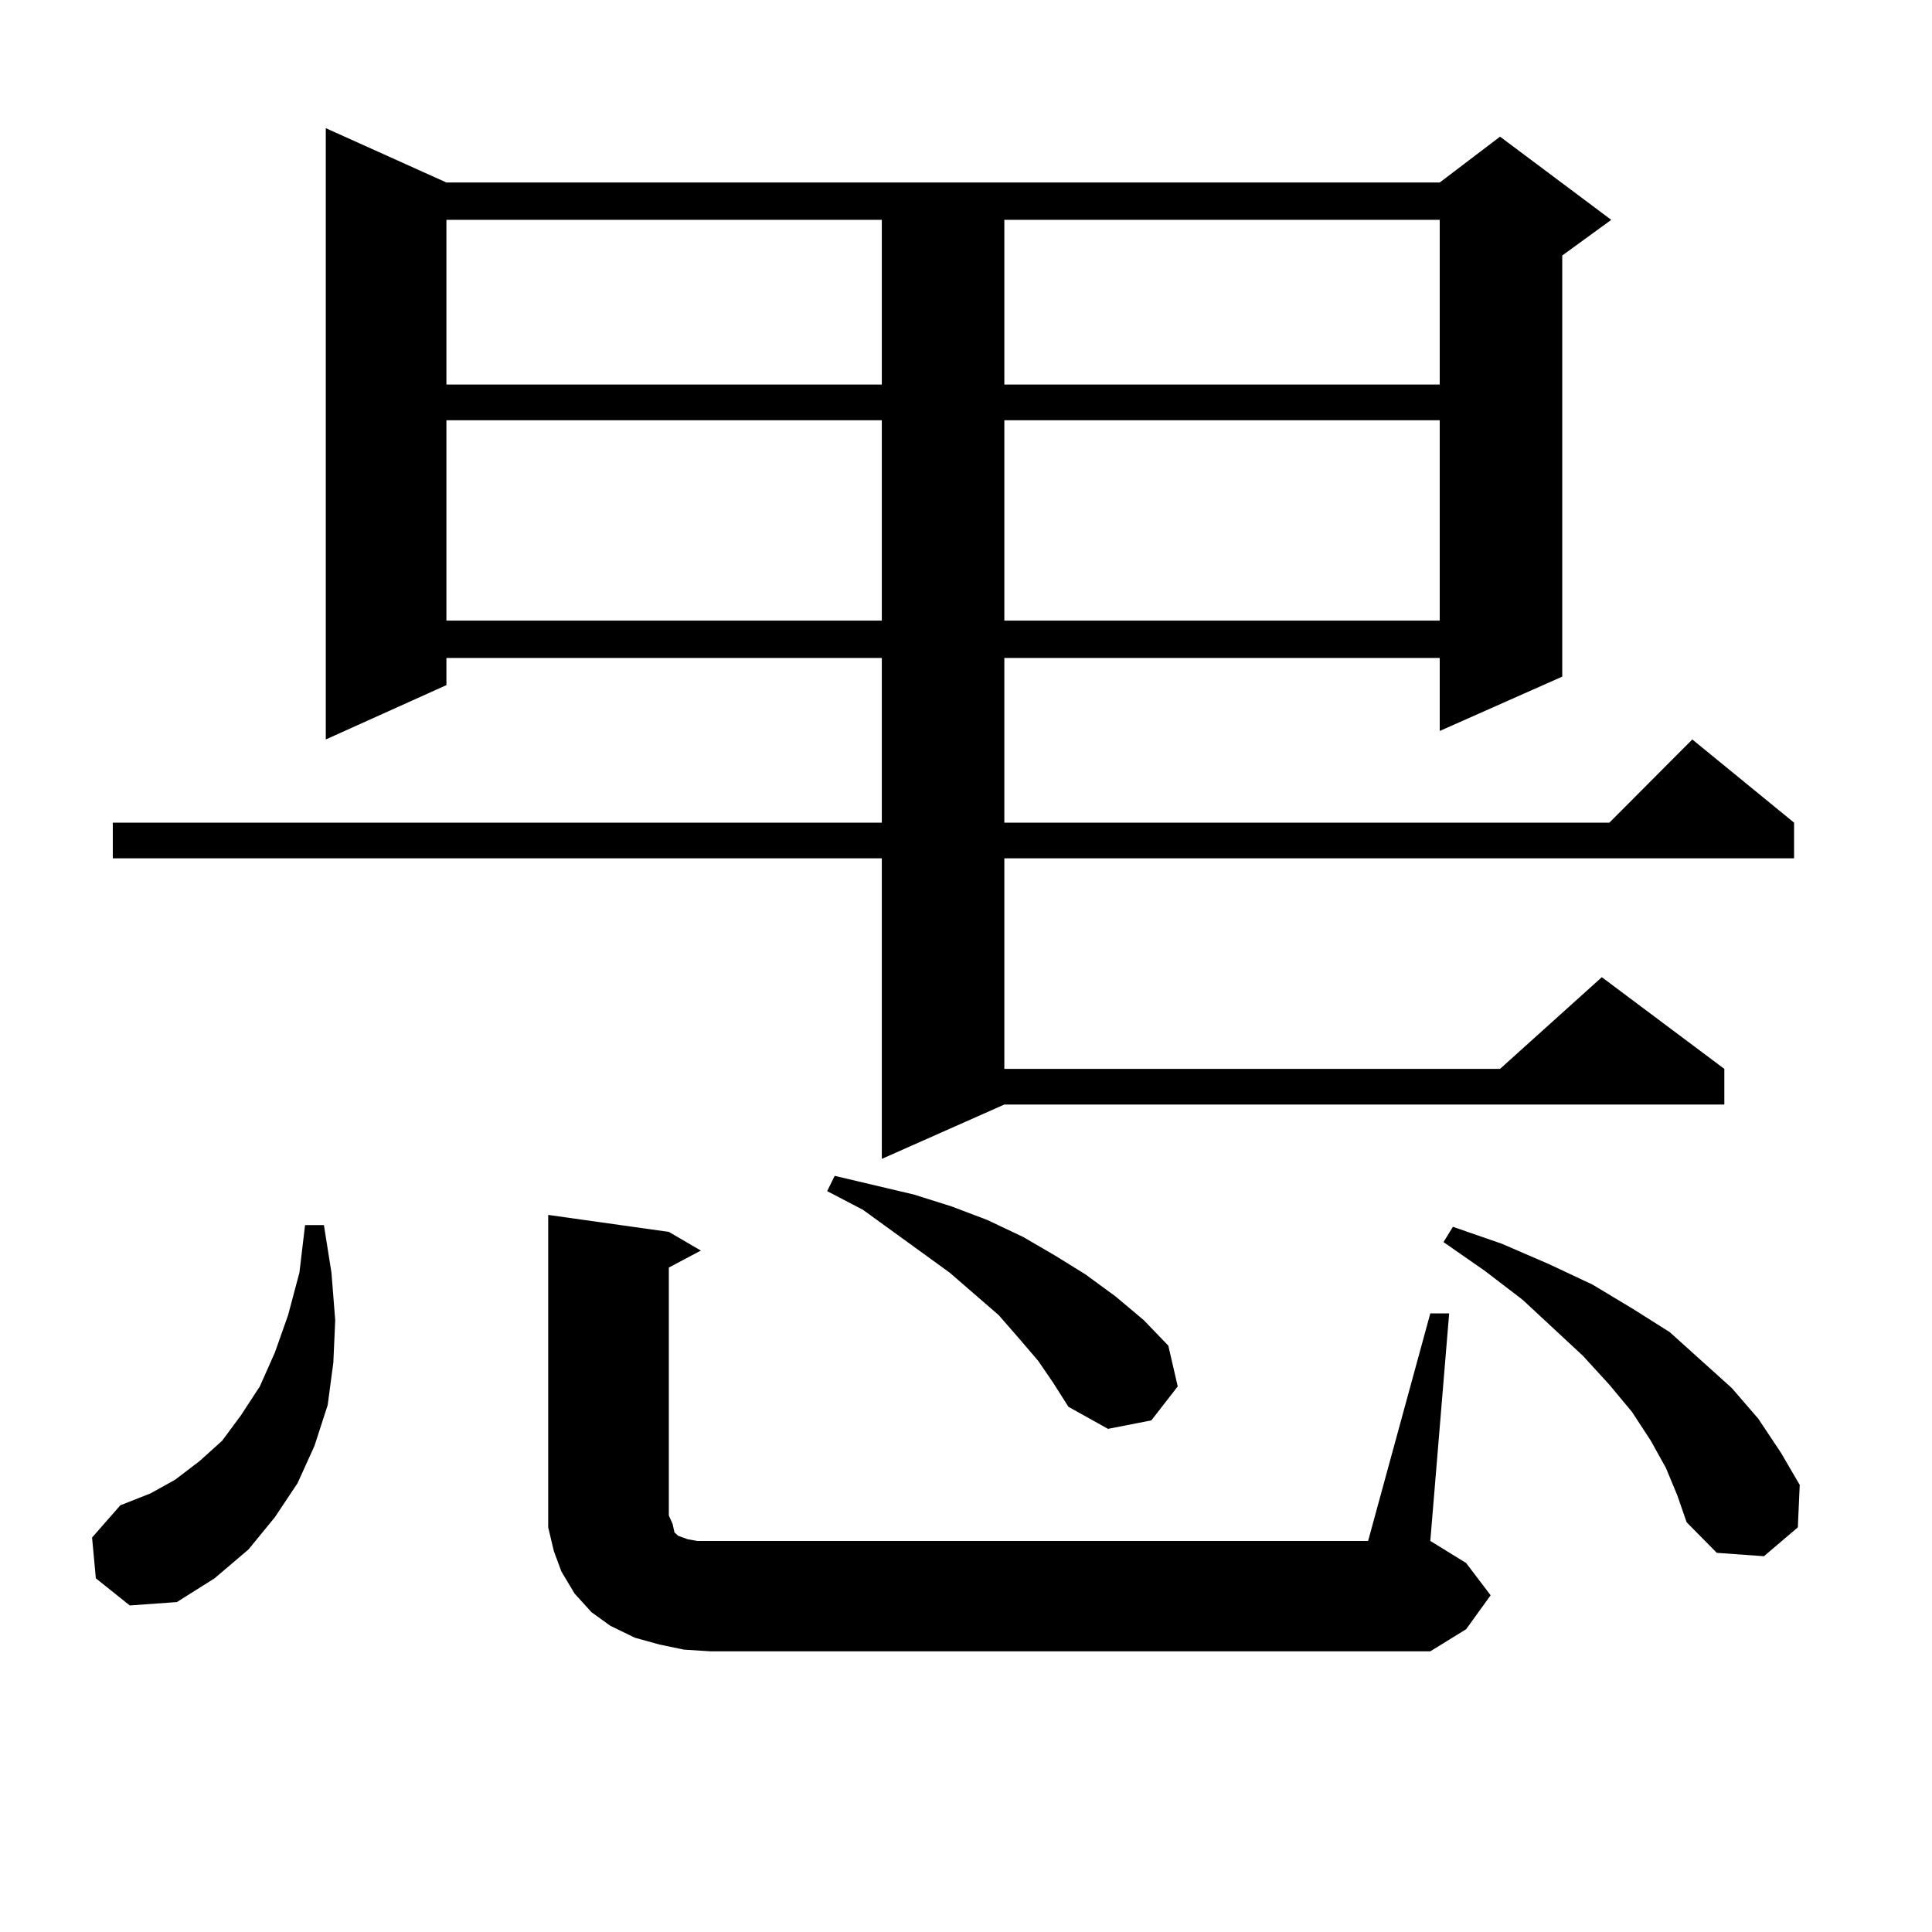 <?xml version="1.0" encoding="utf-8"?>
<!-- Generator: Adobe Illustrator 16.0.0, SVG Export Plug-In . SVG Version: 6.00 Build 0)  -->
<!DOCTYPE svg PUBLIC "-//W3C//DTD SVG 1.1//EN" "http://www.w3.org/Graphics/SVG/1.1/DTD/svg11.dtd">
<svg version="1.1" id="图层_1" xmlns="http://www.w3.org/2000/svg" xmlns:xlink="http://www.w3.org/1999/xlink" x="0px" y="0px"
	 width="1000px" height="1000px" viewBox="0 0 1000 1000" enable-background="new 0 0 1000 1000" xml:space="preserve">
<path d="M49.608,816.922l-1.951-21.094l14.634-16.699l15.609-6.152l12.683-7.031l12.683-9.668l11.707-10.547l9.756-13.184
	l9.756-14.941l7.805-17.578l6.829-19.336l5.854-21.973l2.927-24.609h9.756l3.902,24.609l1.951,24.609l-0.976,21.973l-2.927,21.973
	l-6.829,21.094l-8.78,19.336l-11.707,17.578l-13.658,16.699l-17.561,14.941l-19.512,12.305l-24.39,1.758L49.608,816.922z
	 M231.067,94.461h514.134l31.219-23.73l57.56,43.066l-25.365,18.457v217.969l-63.413,28.125v-37.793h-225.36v85.254h313.163
	l42.926-43.066l52.682,43.066v18.457H519.841V553.25H776.42l52.682-47.461l63.413,47.461v18.457H519.841l-63.413,28.125V444.266
	H58.389v-18.457h398.039v-85.254h-225.36v14.063l-62.438,28.125V66.336L231.067,94.461z M231.067,113.797v85.254h225.36v-85.254
	H231.067z M231.067,217.508v103.711h225.36V217.508H231.067z M740.323,679.813h9.756l-9.756,117.773l18.536,11.426l12.683,16.699
	l-12.683,17.578l-18.536,11.426H367.649l-13.658-0.879l-12.683-2.637l-12.683-3.516l-12.683-6.152l-9.756-7.031l-8.78-9.668
	l-6.829-11.426l-3.902-10.547l-2.927-12.305v-11.426V628.836l62.438,8.789l16.585,9.668l-16.585,8.789v128.32l1.951,4.395
	l0.976,4.395l1.951,1.758l4.878,1.758l4.878,0.879h6.829h340.479L740.323,679.813z M537.401,704.422l-9.756-11.426l-10.731-12.305
	l-25.365-21.973l-44.877-32.52l-18.536-9.668l3.902-7.91l40.975,9.668l19.512,6.152l18.536,7.031l18.536,8.789l16.585,9.668
	l15.609,9.668l15.609,11.426l14.634,12.305l12.683,13.184l4.878,21.094l-13.658,17.578l-22.438,4.395l-20.487-11.426l-7.805-12.305
	L537.401,704.422z M519.841,113.797v85.254h225.36v-85.254H519.841z M519.841,217.508v103.711h225.36V217.508H519.841z
	 M862.271,759.793l-7.805-14.063l-9.756-14.941l-11.707-14.063l-13.658-14.941l-31.219-29.004l-19.512-14.941l-21.463-14.941
	l4.878-7.91l25.365,8.789l24.39,10.547l22.438,10.547l20.487,12.305l19.512,12.305l32.194,29.004l13.658,15.82l11.707,17.578
	l9.756,16.699l-0.976,21.973l-17.561,14.941l-24.39-1.758l-15.609-15.82l-4.878-14.063L862.271,759.793z"/>
</svg>
